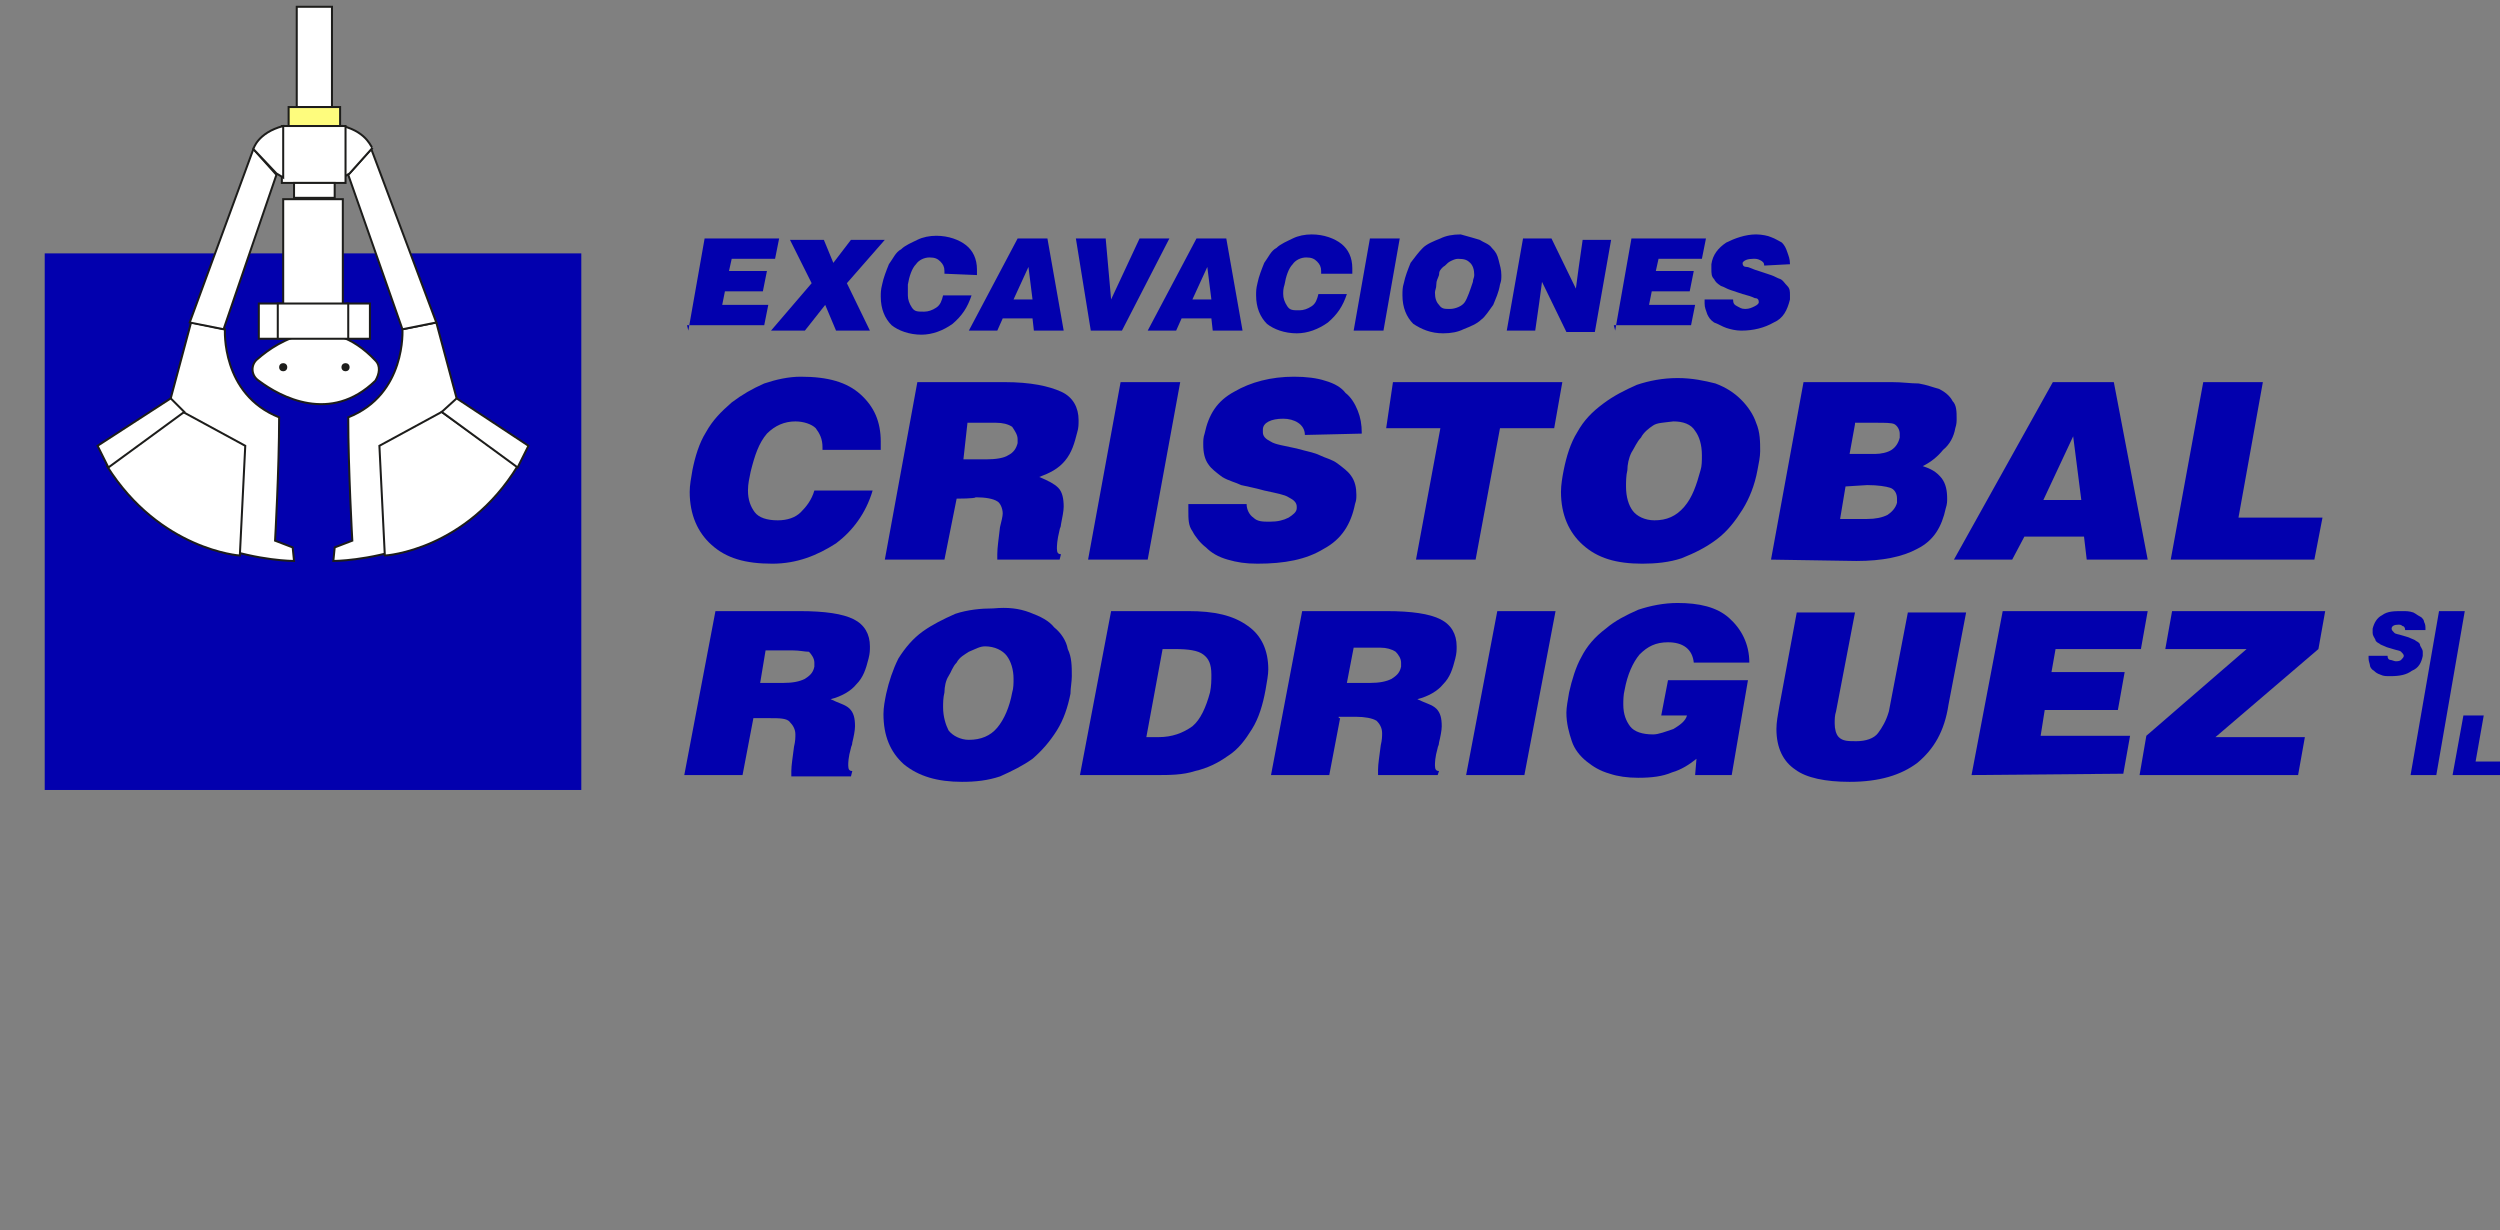 <?xml version="1.0" encoding="utf-8"?>
<!-- Generator: Adobe Illustrator 25.0.0, SVG Export Plug-In . SVG Version: 6.00 Build 0)  -->
<svg version="1.1" id="Modo_de_aislamiento" xmlns="http://www.w3.org/2000/svg" xmlns:xlink="http://www.w3.org/1999/xlink"
	 x="0px" y="0px" viewBox="0 0 184.5 90.8" style="enable-background:new 0 0 184.5 90.8;" xml:space="preserve">
<rect x="0" y="0" width="184.5" height="90.8" fill="#808080" stroke="none"/>
<style type="text/css">
	.st0{fill:#FFFB83;}
	.st1{fill:#0200AE;}
	.st2{fill:#FFFFFF;stroke:#1D1D1B;stroke-width:0.15;stroke-miterlimit:10;}
	.st3{fill:#FEFC7D;stroke:#1D1D1B;stroke-width:0.15;stroke-miterlimit:10;}
	.st4{fill:#1D1D1B;}
</style>
<path class="st0" d="M-83.8-76.1V74v13v0.2c5.4,2.2,13.5,3.6,22.6,3.6s17.2-1.4,22.6-3.6V87V74V-76.1H-83.8z"/>
<rect x="3.3" y="18.7" class="st1" width="39.6" height="39.6"/>
<g>
	<path class="st2" d="M33.7,29.4l-1.5-5.6l-2.5,0.5c0,0,0.3,4.8-4,6.5c0,3.8,0.3,9.1,0.3,9.1l-1.3,0.5l-0.1,1c0,0,10.3,0,14.1-8.6
		C34,31,33.7,29.4,33.7,29.4z"/>
	<polygon class="st2" points="29.7,24.3 25.7,12.9 27.4,11 32.2,23.8 	"/>
	<path class="st2" d="M25.3,9.3v3.8l0.5-0.3l1.7-1.9C27.4,11,27.2,9.8,25.3,9.3z"/>
	<path class="st2" d="M38.2,34.4l-5.6-4L28,32.9l0.4,8.1C28.5,41,34.4,40.6,38.2,34.4z"/>
	<polygon class="st2" points="39,32.9 33.7,29.4 32.6,30.4 38.2,34.5 	"/>
</g>
<path class="st2" d="M19,26.5c1.6-1.4,5.2-3.6,8.7,0.1c0.4,0.4,0.3,1,0,1.5c-3.3,3.2-7,1.2-8.6,0C18.5,27.7,18.5,26.9,19,26.5z"/>
<rect x="21.9" y="0.5" class="st2" width="2.6" height="7.4"/>
<rect x="21.3" y="7.9" class="st3" width="3.8" height="1.4"/>
<rect x="20.8" y="9.3" class="st2" width="4.7" height="4.2"/>
<rect x="21.7" y="13.5" class="st2" width="3" height="1.1"/>
<rect x="20.9" y="14.7" class="st2" width="4.4" height="7.8"/>
<g>
	<rect x="19.1" y="22.4" class="st2" width="1.7" height="2.6"/>
	<rect x="25.6" y="22.4" class="st2" width="1.7" height="2.6"/>
	<rect x="20.5" y="22.4" class="st2" width="5.2" height="2.6"/>
</g>
<g>
	<path class="st2" d="M12.6,29.4l1.5-5.6l2.5,0.5c0,0-0.3,4.8,4,6.5c0,3.8-0.3,9.1-0.3,9.1l1.3,0.5l0.1,1c0,0-10.3,0-14.1-8.6
		C12.1,31,12.6,29.4,12.6,29.4z"/>
	<polygon class="st2" points="16.5,24.3 20.4,12.9 18.7,11 14,23.8 	"/>
	<path class="st2" d="M20.9,9.3v3.8l-0.5-0.3L18.7,11C18.7,11,19,9.8,20.9,9.3z"/>
	<path class="st2" d="M7.9,34.4l5.6-4l4.6,2.5L17.7,41C17.7,41,11.8,40.6,7.9,34.4z"/>
	<polygon class="st2" points="7.2,32.9 12.6,29.4 13.6,30.4 8,34.5 	"/>
</g>
<circle class="st4" cx="20.9" cy="27.1" r="0.3"/>
<circle class="st4" cx="25.5" cy="27.1" r="0.3"/>
<g>
	<path class="st1" d="M50.8,24.4l1.2-6.8h5.5l-0.3,1.5H54L53.8,20h2.8l-0.3,1.5h-2.8l-0.2,1h3.4L56.4,24h-5.7L50.8,24.4L50.8,24.4z"
		/>
	<path class="st1" d="M59.4,24.4h-2.5l3-3.5l-1.6-3.2h2.5l0.7,1.7l1.3-1.7h2.5l-2.8,3.2l1.7,3.5h-2.5l-0.8-1.9L59.4,24.4z"/>
	<path class="st1" d="M69.7,20.2L69.7,20.2V20c0-0.3-0.1-0.5-0.3-0.7C69.2,19.1,69,19,68.6,19s-0.8,0.2-1,0.5
		c-0.3,0.3-0.5,0.9-0.6,1.5c0,0.3,0,0.6,0,0.8c0,0.3,0.1,0.6,0.3,0.9c0.2,0.3,0.4,0.3,0.9,0.3c0.3,0,0.6-0.1,0.9-0.3
		c0.3-0.2,0.4-0.5,0.5-0.9h2.1c-0.3,0.9-0.7,1.5-1.4,2.1c-0.7,0.5-1.5,0.8-2.3,0.8c-0.9,0-1.7-0.3-2.2-0.7c-0.5-0.5-0.8-1.2-0.8-2.1
		c0-0.3,0-0.5,0.1-0.9c0.1-0.5,0.3-1,0.5-1.5c0.3-0.4,0.5-0.9,0.9-1.1c0.3-0.3,0.8-0.5,1.2-0.7c0.4-0.2,0.9-0.3,1.4-0.3
		c0.9,0,1.7,0.3,2.2,0.7s0.8,1,0.8,1.8c0,0,0,0.1,0,0.2s0,0.1,0,0.2L69.7,20.2L69.7,20.2z"/>
	<path class="st1" d="M71.5,24.4l3.6-6.8h2.2l1.2,6.8h-2.2l-0.1-0.9H74l-0.4,0.9C73.6,24.4,71.5,24.4,71.5,24.4z M75.9,19.7
		l-1.1,2.4h1.4L75.9,19.7z"/>
	<path class="st1" d="M79.4,17.6h2.2l0.4,4.5l2.1-4.5h2.2l-3.5,6.8h-2.3L79.4,17.6z"/>
	<path class="st1" d="M84.7,24.4l3.6-6.8h2.2l1.2,6.8h-2.2l-0.1-0.9h-2.2l-0.4,0.9C86.8,24.4,84.7,24.4,84.7,24.4z M89.1,19.7
		L88,22.1h1.4L89.1,19.7z"/>
	<path class="st1" d="M97.5,20.2L97.5,20.2V20c0-0.3-0.1-0.5-0.3-0.7C97,19.1,96.8,19,96.4,19s-0.8,0.2-1,0.5
		c-0.3,0.3-0.5,0.9-0.6,1.5c-0.1,0.3-0.1,0.5-0.1,0.7c0,0.3,0.1,0.6,0.3,0.9c0.2,0.3,0.4,0.3,0.9,0.3c0.3,0,0.6-0.1,0.9-0.3
		c0.3-0.2,0.4-0.5,0.5-0.9h2.1c-0.3,0.9-0.7,1.5-1.4,2.1c-0.7,0.5-1.5,0.8-2.3,0.8c-0.9,0-1.7-0.3-2.2-0.7c-0.5-0.5-0.8-1.2-0.8-2.1
		c0-0.3,0-0.5,0.1-0.9c0.1-0.5,0.3-1,0.5-1.5c0.3-0.4,0.5-0.9,0.9-1.1c0.3-0.3,0.8-0.5,1.2-0.7c0.4-0.2,0.9-0.3,1.4-0.3
		c0.9,0,1.7,0.3,2.2,0.7c0.5,0.4,0.8,1,0.8,1.8c0,0,0,0.1,0,0.2s0,0.1,0,0.2H97.5L97.5,20.2z"/>
	<path class="st1" d="M99.9,24.4l1.2-6.8h2.2l-1.2,6.8C102.1,24.4,99.9,24.4,99.9,24.4z"/>
	<path class="st1" d="M109.2,17.7c0.3,0.2,0.7,0.3,0.9,0.6c0.3,0.3,0.4,0.5,0.5,0.9s0.2,0.7,0.2,1.1c0,0.3,0,0.4-0.1,0.7
		c-0.1,0.6-0.3,1-0.5,1.5c-0.3,0.4-0.6,0.9-0.9,1.1c-0.3,0.3-0.8,0.5-1.3,0.7c-0.4,0.2-0.9,0.3-1.5,0.3c-0.9,0-1.6-0.3-2.2-0.7
		c-0.5-0.5-0.8-1.2-0.8-2.1c0-0.3,0-0.6,0.1-0.9c0.1-0.5,0.3-1,0.5-1.5c0.3-0.4,0.6-0.8,0.9-1.1s0.8-0.5,1.3-0.7
		c0.4-0.2,0.9-0.3,1.5-0.3C108.5,17.5,108.9,17.6,109.2,17.7z M107,19.3c-0.2,0.1-0.3,0.3-0.5,0.4c-0.2,0.2-0.3,0.3-0.3,0.6
		c-0.1,0.3-0.2,0.4-0.2,0.7c0,0.3-0.1,0.4-0.1,0.6c0,0.4,0.1,0.7,0.3,0.9c0.2,0.3,0.4,0.3,0.8,0.3s0.9-0.2,1.1-0.5s0.4-0.9,0.6-1.5
		c0-0.2,0.1-0.3,0.1-0.5c0-0.4-0.1-0.7-0.3-0.9s-0.4-0.3-0.9-0.3C107.4,19.1,107.2,19.2,107,19.3z"/>
	<path class="st1" d="M116.3,21.3l0.2-1.5l0.3-2.1h2.1l-1.2,6.8h-2.1l-1.8-3.7l-0.2,1.5l-0.3,2.1h-2.1l1.2-6.8h2.1L116.3,21.3z"/>
	<path class="st1" d="M119.2,24.4l1.2-6.8h5.5l-0.3,1.5h-3.2l-0.2,0.9h2.8l-0.3,1.5h-2.8l-0.2,1h3.4l-0.3,1.5h-5.7L119.2,24.4
		L119.2,24.4z"/>
	<path class="st1" d="M130.2,19.6c0-0.2-0.1-0.3-0.3-0.4s-0.3-0.1-0.5-0.1c-0.4,0-0.7,0.1-0.8,0.3l0,0l0,0c0,0.2,0.1,0.3,0.3,0.3
		s0.5,0.2,0.9,0.3c0.3,0.1,0.6,0.2,0.9,0.3c0.3,0.1,0.4,0.2,0.7,0.3c0.2,0.1,0.3,0.3,0.5,0.5s0.2,0.4,0.2,0.7c0,0.1,0,0.3,0,0.3
		c-0.2,0.8-0.5,1.4-1.2,1.7c-0.7,0.4-1.5,0.6-2.4,0.6c-0.4,0-0.8-0.1-1.1-0.2c-0.3-0.1-0.6-0.3-0.9-0.4c-0.3-0.2-0.4-0.4-0.5-0.6
		c-0.1-0.3-0.2-0.5-0.2-0.8c0-0.1,0-0.2,0-0.3h2.1c0,0.3,0.1,0.4,0.3,0.5s0.3,0.2,0.6,0.2s0.5-0.1,0.7-0.2s0.3-0.2,0.3-0.3l0,0l0,0
		c0-0.2-0.1-0.3-0.3-0.3c-0.2-0.1-0.5-0.2-0.9-0.3c-0.3-0.1-0.6-0.2-0.9-0.3c-0.3-0.1-0.4-0.2-0.7-0.3c-0.3-0.2-0.4-0.3-0.5-0.5
		c-0.2-0.2-0.2-0.4-0.2-0.8c0-0.1,0-0.3,0-0.3c0.1-0.7,0.5-1.2,1.1-1.6c0.6-0.3,1.4-0.6,2.2-0.6c0.4,0,0.9,0.1,1.1,0.2
		c0.3,0.1,0.6,0.3,0.8,0.4c0.2,0.2,0.3,0.4,0.4,0.7s0.2,0.5,0.2,0.9L130.2,19.6L130.2,19.6z"/>
</g>
<g>
	<path class="st1" d="M60.7,33.3c0-0.1,0-0.1,0-0.2V33c0-0.6-0.2-1-0.5-1.4c-0.3-0.3-0.9-0.5-1.5-0.5c-0.8,0-1.5,0.3-2.1,0.9
		c-0.6,0.7-0.9,1.6-1.2,2.8c-0.1,0.5-0.2,0.9-0.2,1.4c0,0.7,0.2,1.2,0.5,1.6c0.3,0.4,0.9,0.6,1.7,0.6c0.7,0,1.3-0.2,1.7-0.6
		c0.4-0.4,0.8-0.9,1-1.6h4.3c-0.5,1.7-1.5,3-2.7,3.9c-1.4,0.9-2.9,1.5-4.7,1.5c-2,0-3.4-0.4-4.5-1.4c-1-0.9-1.6-2.2-1.6-3.9
		c0-0.5,0.1-1,0.2-1.6c0.2-1,0.5-2,1-2.8c0.5-0.9,1.1-1.5,1.9-2.2c0.8-0.6,1.5-1,2.4-1.4c0.9-0.3,1.8-0.5,2.7-0.5
		c2,0,3.4,0.4,4.4,1.3s1.5,2,1.5,3.5c0,0.1,0,0.2,0,0.3s0,0.3,0,0.3h-4.3C60.7,33.2,60.7,33.3,60.7,33.3z"/>
	<path class="st1" d="M70.6,36.8l-0.9,4.5h-4.4l2.4-13.1h6.4c2,0,3.3,0.3,4.2,0.7s1.3,1.2,1.3,2.1c0,0.3,0,0.6-0.1,0.9
		c-0.2,0.8-0.4,1.5-0.9,2.1s-1.1,0.9-1.9,1.2c0.7,0.3,1.1,0.5,1.4,0.8s0.4,0.8,0.4,1.4c0,0.3-0.1,0.8-0.2,1.3c0,0.2-0.1,0.3-0.1,0.4
		C78,39.9,78,40.3,78,40.5c0,0.3,0.1,0.4,0.3,0.4l-0.1,0.4h-4.6v-0.1c0-0.1,0-0.2,0-0.3c0-0.5,0.1-1.1,0.2-2c0.1-0.4,0.2-0.8,0.2-1
		c0-0.4-0.2-0.8-0.4-0.9c-0.3-0.2-0.9-0.3-1.6-0.3C72,36.8,70.6,36.8,70.6,36.8z M71.1,33.9h1.7c0.7,0,1.3-0.1,1.6-0.3
		c0.4-0.2,0.6-0.5,0.7-0.9c0,0,0-0.1,0-0.2c0-0.1,0-0.1,0-0.1c0-0.3-0.2-0.6-0.4-0.9c-0.3-0.2-0.7-0.3-1.2-0.3h-2.1L71.1,33.9z"/>
	<path class="st1" d="M80.3,41.3l2.4-13.1h4.4l-2.4,13.1H80.3z"/>
	<path class="st1" d="M96.3,32.1c0-0.4-0.2-0.7-0.5-0.9c-0.3-0.2-0.7-0.3-1.1-0.3c-0.9,0-1.5,0.3-1.5,0.8c0,0,0,0,0,0.1v0.1
		c0,0.3,0.2,0.5,0.6,0.7c0.3,0.2,1,0.3,1.9,0.5c0.7,0.2,1.3,0.3,1.7,0.5c0.4,0.2,0.9,0.3,1.3,0.6s0.8,0.6,1,0.9
		c0.3,0.4,0.4,0.9,0.4,1.4c0,0.3,0,0.4-0.1,0.7c-0.3,1.5-1,2.6-2.3,3.3c-1.3,0.8-2.9,1.1-4.9,1.1c-0.9,0-1.5-0.1-2.2-0.3
		s-1.2-0.5-1.6-0.9c-0.4-0.3-0.8-0.8-1-1.2c-0.3-0.4-0.3-0.9-0.3-1.5c0-0.2,0-0.3,0-0.5H92c0,0.4,0.2,0.8,0.5,1
		c0.3,0.3,0.7,0.3,1.2,0.3c0.6,0,1-0.1,1.4-0.3c0.3-0.2,0.6-0.4,0.6-0.7v-0.1l0,0c0-0.3-0.2-0.5-0.6-0.7c-0.3-0.2-0.9-0.3-1.8-0.5
		c-0.7-0.2-1.3-0.3-1.7-0.4c-0.4-0.2-0.9-0.3-1.4-0.6c-0.4-0.3-0.8-0.6-1-0.9c-0.3-0.4-0.4-0.9-0.4-1.5c0-0.3,0-0.5,0.1-0.8
		c0.3-1.4,0.9-2.4,2.2-3.1c1.2-0.7,2.7-1.1,4.4-1.1c0.9,0,1.7,0.1,2.3,0.3c0.7,0.2,1.2,0.5,1.5,0.9c0.4,0.3,0.7,0.8,0.9,1.3
		c0.2,0.5,0.3,1,0.3,1.7L96.3,32.1L96.3,32.1z"/>
	<path class="st1" d="M102.8,28.2h12.5l-0.6,3.4h-4l-1.8,9.7h-4.4l1.8-9.7h-4L102.8,28.2z"/>
	<path class="st1" d="M126.6,28.3c0.8,0.3,1.4,0.7,1.9,1.2s0.9,1.1,1.1,1.7c0.3,0.7,0.3,1.4,0.3,2.1c0,0.4-0.1,0.9-0.2,1.4
		c-0.2,1.1-0.6,2.1-1.1,2.9s-1.1,1.6-1.9,2.2c-0.8,0.6-1.6,1-2.6,1.4c-0.9,0.3-1.9,0.4-2.9,0.4c-1.9,0-3.3-0.4-4.4-1.4
		c-1-0.9-1.6-2.2-1.6-3.9c0-0.5,0.1-1.1,0.2-1.6c0.2-1,0.5-2,1-2.8c0.5-0.9,1.1-1.5,1.9-2.1s1.6-1,2.5-1.4c0.9-0.3,1.9-0.5,3-0.5
		C124.9,27.9,125.8,28.1,126.6,28.3z M122,31.4c-0.3,0.2-0.7,0.5-0.9,0.9c-0.3,0.3-0.5,0.8-0.7,1.1c-0.2,0.4-0.3,0.9-0.3,1.3
		c-0.1,0.4-0.1,0.9-0.1,1.2c0,0.8,0.2,1.4,0.5,1.8c0.3,0.4,0.9,0.7,1.6,0.7c0.9,0,1.6-0.3,2.2-1s0.9-1.6,1.2-2.7
		c0.1-0.3,0.1-0.7,0.1-1.1c0-0.8-0.2-1.4-0.5-1.8c-0.3-0.5-0.9-0.7-1.6-0.7C122.7,31.2,122.3,31.2,122,31.4z"/>
	<path class="st1" d="M130.7,41.3l2.4-13.1h6.5c0.8,0,1.4,0.1,2,0.1c0.6,0.1,1.1,0.3,1.5,0.4c0.4,0.2,0.8,0.5,1,0.9
		c0.3,0.3,0.3,0.8,0.3,1.3c0,0.2,0,0.4-0.1,0.7c-0.1,0.6-0.4,1.2-0.9,1.6c-0.4,0.5-0.9,0.9-1.5,1.2c0.6,0.2,1,0.4,1.4,0.9
		c0.3,0.4,0.4,0.9,0.4,1.5c0,0.2,0,0.4-0.1,0.7c-0.3,1.4-0.9,2.4-2.1,3c-1.1,0.6-2.6,0.9-4.5,0.9L130.7,41.3L130.7,41.3z
		 M136.2,35.9l-0.4,2.4h2c0.6,0,1.1-0.1,1.5-0.3c0.3-0.2,0.6-0.5,0.7-0.9c0-0.1,0-0.1,0-0.2c0-0.1,0-0.1,0-0.1
		c0-0.4-0.2-0.7-0.5-0.8s-0.9-0.2-1.7-0.2L136.2,35.9L136.2,35.9z M136.9,31.3l-0.4,2.2h1.9c0.4,0,0.9-0.1,1.2-0.3s0.5-0.5,0.6-0.9
		c0,0,0-0.1,0-0.2c0-0.1,0-0.1,0-0.1c0-0.3-0.2-0.6-0.4-0.7s-0.7-0.1-1.3-0.1h-1.6V31.3z"/>
	<path class="st1" d="M144.2,41.3l7.3-13.1h4.5l2.5,13.1H154l-0.2-1.7h-4.4l-0.9,1.7H144.2z M153,32.2l-2.2,4.7h2.8L153,32.2z"/>
	<path class="st1" d="M160.2,41.3l2.4-13.1h4.4l-1.8,10h6.2l-0.6,3.1C170.8,41.3,160.2,41.3,160.2,41.3z"/>
</g>
<g>
	<path class="st1" d="M55.6,53l-0.8,4.2h-4.3l2.3-12.1H59c1.9,0,3.2,0.2,4,0.6c0.8,0.4,1.2,1.1,1.2,2c0,0.3,0,0.5-0.1,0.9
		c-0.2,0.8-0.4,1.4-0.9,1.9c-0.4,0.5-1.1,0.9-1.9,1.1c0.6,0.3,1.1,0.4,1.4,0.7c0.3,0.3,0.4,0.7,0.4,1.3c0,0.3-0.1,0.8-0.2,1.2
		c0,0.2-0.1,0.3-0.1,0.4c-0.2,0.7-0.2,1.1-0.2,1.3c0,0.3,0.1,0.4,0.3,0.4l-0.1,0.4h-4.4v-0.1c0-0.1,0-0.2,0-0.3c0-0.4,0.1-1,0.2-1.8
		c0.1-0.4,0.1-0.7,0.1-0.9c0-0.4-0.2-0.7-0.4-0.9C58.1,53,57.5,53,56.8,53H55.6L55.6,53z M56.1,50.4h1.7c0.7,0,1.2-0.1,1.6-0.3
		c0.3-0.2,0.6-0.4,0.7-0.9c0,0,0-0.1,0-0.2c0-0.1,0-0.1,0-0.1c0-0.3-0.2-0.6-0.4-0.8c-0.3,0-0.7-0.1-1.2-0.1h-2L56.1,50.4z"/>
	<path class="st1" d="M76,45.2c0.8,0.3,1.4,0.6,1.8,1.1c0.5,0.4,0.9,1,1,1.6c0.3,0.6,0.3,1.3,0.3,2c0,0.4-0.1,0.9-0.1,1.3
		c-0.2,1-0.5,1.9-1,2.7s-1.1,1.5-1.8,2.1c-0.7,0.5-1.5,0.9-2.4,1.3c-0.9,0.3-1.8,0.4-2.8,0.4c-1.8,0-3.2-0.4-4.3-1.3
		c-1-0.9-1.5-2.1-1.5-3.7c0-0.5,0.1-1,0.2-1.5c0.2-0.9,0.5-1.8,0.9-2.6c0.5-0.8,1.1-1.5,1.8-2c0.7-0.5,1.5-0.9,2.4-1.3
		c0.9-0.3,1.9-0.4,2.8-0.4C74.4,44.8,75.2,44.9,76,45.2z M71.5,48.1c-0.3,0.2-0.7,0.4-0.9,0.8c-0.3,0.3-0.4,0.7-0.6,1
		s-0.3,0.8-0.3,1.2c-0.1,0.4-0.1,0.8-0.1,1.1c0,0.7,0.2,1.3,0.4,1.7c0.3,0.4,0.9,0.7,1.5,0.7c0.9,0,1.6-0.3,2.1-0.9
		c0.5-0.6,0.9-1.5,1.1-2.6c0.1-0.3,0.1-0.7,0.1-1c0-0.7-0.2-1.3-0.5-1.7s-0.9-0.7-1.6-0.7C72.3,47.7,72,47.9,71.5,48.1z"/>
	<path class="st1" d="M79.7,57.2L82,45.1h5.7c1.9,0,3.3,0.3,4.4,1.1c1,0.7,1.5,1.8,1.5,3.2c0,0.4-0.1,0.9-0.2,1.5
		c-0.2,1.1-0.5,2.1-1,2.9c-0.5,0.8-1,1.5-1.8,2c-0.7,0.5-1.5,0.9-2.4,1.1c-0.9,0.3-1.9,0.3-2.9,0.3C85.4,57.2,79.7,57.2,79.7,57.2z
		 M84.6,54.4h0.9c1,0,1.8-0.3,2.5-0.8c0.6-0.5,1-1.4,1.3-2.5c0.1-0.5,0.1-0.9,0.1-1.3c0-0.8-0.2-1.2-0.6-1.5s-1.1-0.4-2.1-0.4h-0.9
		L84.6,54.4z"/>
	<path class="st1" d="M98.9,53l-0.8,4.2h-4.3l2.3-12.1h6.2c1.9,0,3.2,0.2,4,0.6c0.8,0.4,1.2,1.1,1.2,2c0,0.3,0,0.5-0.1,0.9
		c-0.2,0.8-0.4,1.4-0.9,1.9c-0.4,0.5-1.1,0.9-1.9,1.1c0.6,0.3,1.1,0.4,1.4,0.7s0.4,0.7,0.4,1.3c0,0.3-0.1,0.8-0.2,1.2
		c0,0.2-0.1,0.3-0.1,0.4c-0.2,0.7-0.2,1.1-0.2,1.3c0,0.3,0.1,0.4,0.3,0.4l-0.1,0.3h-4.4v-0.1c0-0.1,0-0.2,0-0.3c0-0.4,0.1-1,0.2-1.8
		c0.1-0.4,0.1-0.7,0.1-0.9c0-0.4-0.2-0.7-0.4-0.9c-0.3-0.2-0.9-0.3-1.5-0.3h-1.3V53H98.9z M99.4,50.4h1.7c0.7,0,1.2-0.1,1.6-0.3
		c0.3-0.2,0.6-0.4,0.7-0.9c0,0,0-0.1,0-0.2c0-0.1,0-0.1,0-0.1c0-0.3-0.2-0.6-0.4-0.8c-0.3-0.2-0.7-0.3-1.1-0.3h-2L99.4,50.4z"/>
	<path class="st1" d="M108.2,57.2l2.3-12.1h4.3l-2.3,12.1C112.5,57.2,108.2,57.2,108.2,57.2z"/>
	<path class="st1" d="M127.8,57.2h-2.7l0.1-1.2c-0.5,0.4-1.1,0.8-1.8,1c-0.7,0.3-1.5,0.4-2.5,0.4c-0.8,0-1.5-0.1-2.1-0.3
		c-0.7-0.2-1.2-0.5-1.7-0.9s-0.9-0.9-1.1-1.5s-0.4-1.3-0.4-2.1c0-0.4,0.1-0.9,0.2-1.5c0.2-0.9,0.5-1.9,0.9-2.6
		c0.4-0.8,1-1.5,1.8-2.1c0.7-0.6,1.5-1,2.4-1.4c0.9-0.3,1.9-0.5,2.9-0.5c1.6,0,2.9,0.3,3.8,1.1s1.5,1.9,1.5,3.3H125
		c-0.1-1-0.8-1.5-1.9-1.5c-0.9,0-1.5,0.3-2.1,0.9c-0.5,0.6-0.9,1.5-1.1,2.6c-0.1,0.4-0.1,0.8-0.1,1.1c0,0.7,0.2,1.2,0.5,1.6
		c0.3,0.4,0.9,0.6,1.7,0.6c0.4,0,0.9-0.2,1.5-0.4c0.5-0.3,0.9-0.6,1-1h-1.9l0.5-2.6h5.9L127.8,57.2z"/>
	<path class="st1" d="M132.6,45.2h4.3l-1.4,7.3c-0.1,0.3-0.1,0.6-0.1,0.9c0,0.4,0.1,0.8,0.3,1c0.3,0.3,0.7,0.3,1.3,0.3
		c0.7,0,1.3-0.2,1.6-0.6c0.3-0.4,0.6-0.9,0.8-1.6l1.4-7.3h4.3l-1.3,6.8c-0.3,2-1.1,3.3-2.3,4.3c-1.2,0.9-2.8,1.4-5,1.4
		c-1.8,0-3.2-0.3-4-0.9c-0.9-0.6-1.4-1.6-1.4-3c0-0.5,0.1-1,0.2-1.6L132.6,45.2z"/>
	<path class="st1" d="M145.5,57.2l2.3-12.1h10.7l-0.5,2.8h-6.3l-0.3,1.7h5.4l-0.5,2.8h-5.4l-0.3,1.9h6.6l-0.5,2.8L145.5,57.2
		L145.5,57.2z"/>
	<path class="st1" d="M157.9,57.2l0.5-2.9l7.4-6.4h-6l0.5-2.8h11.3l-0.5,2.8l-7.6,6.5h6.6l-0.5,2.8
		C169.6,57.2,157.9,57.2,157.9,57.2z"/>
</g>
<g>
	<g>
		<g>
			<path class="st1" d="M177.5,46.5c0-0.2-0.1-0.3-0.2-0.3c-0.1-0.1-0.2-0.1-0.3-0.1c-0.3,0-0.5,0.1-0.5,0.3l0,0l0,0
				c0,0.1,0.1,0.2,0.2,0.3c0.1,0.1,0.3,0.1,0.6,0.2c0.3,0.1,0.4,0.1,0.6,0.2c0.2,0.1,0.3,0.1,0.4,0.2c0.2,0.1,0.3,0.2,0.3,0.3
				s0.2,0.3,0.2,0.5c0,0.1,0,0.2,0,0.3c-0.1,0.5-0.3,0.9-0.8,1.1c-0.4,0.3-0.9,0.4-1.6,0.4c-0.3,0-0.5,0-0.7-0.1
				c-0.3-0.1-0.4-0.2-0.5-0.3c-0.2-0.1-0.3-0.3-0.3-0.4s-0.1-0.3-0.1-0.5c0-0.1,0-0.1,0-0.2h1.4c0,0.2,0.1,0.3,0.2,0.3
				s0.3,0.1,0.4,0.1s0.3,0,0.4-0.1c0.1-0.1,0.2-0.2,0.2-0.3l0,0l0,0c0-0.1-0.1-0.2-0.2-0.3c-0.1-0.1-0.3-0.1-0.6-0.2
				c-0.3-0.1-0.4-0.1-0.6-0.2s-0.3-0.1-0.4-0.2c-0.2-0.1-0.3-0.2-0.3-0.3c-0.1-0.2-0.2-0.3-0.2-0.5c0-0.1,0-0.2,0-0.3
				c0.1-0.4,0.3-0.8,0.7-1c0.4-0.3,0.9-0.3,1.5-0.3c0.3,0,0.5,0,0.8,0.1c0.2,0.1,0.3,0.2,0.5,0.3s0.3,0.3,0.3,0.4
				c0.1,0.2,0.1,0.3,0.1,0.6H177.5z"/>
		</g>
	</g>
	<g>
		<g>
			<path class="st1" d="M181,57.2l0.8-4.4h1.5l-0.6,3.4h2l-0.2,1H181z"/>
		</g>
	</g>
	<polygon class="st1" points="177.9,57.2 179.8,57.2 181.9,45.1 180,45.1 	"/>
</g>
</svg>
